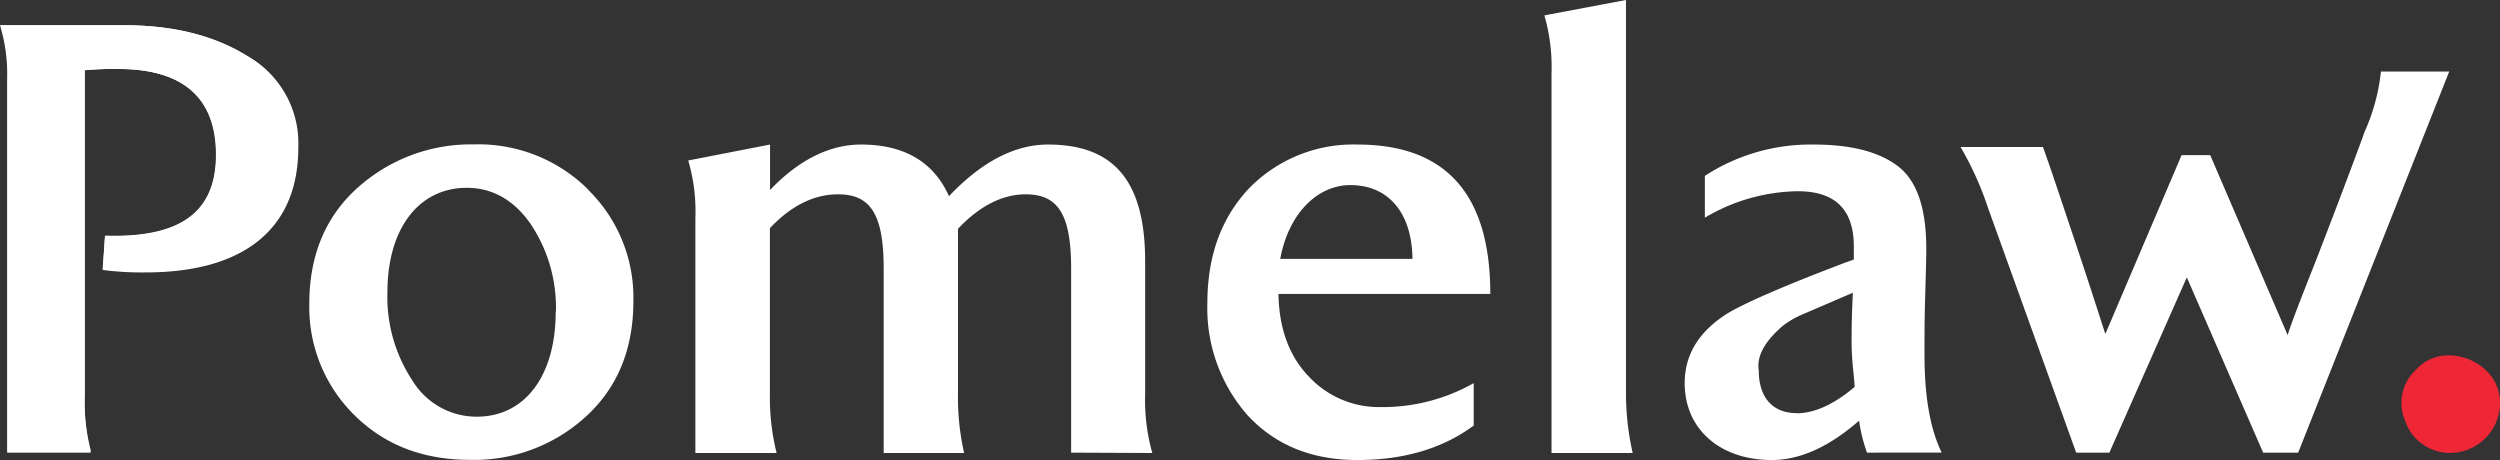 <svg xmlns="http://www.w3.org/2000/svg" viewBox="0 0 349.56 64.32"><rect x="0" y="0" width="349.56" height="64.32" fill="#333333" stroke="none"/><defs><style>.cls-1{fill:#fff;}.cls-2{fill:#ee2636;}</style></defs><g id="Calque_2" data-name="Calque 2"><g id="Calque_1-2" data-name="Calque 1"><path class="cls-1" d="M17.35,3.53C24.29,3.53,30,5,34.66,7.89a14,14,0,0,1,6.9,12.68C41.56,31.79,34.14,38,20.35,38a43,43,0,0,1-6-.35l.34-4.71c10.71.35,15.5-3.42,15.5-11.3s-4.53-12-13.63-12a46.34,46.34,0,0,0-4.71.17V55.18a27.2,27.2,0,0,0,.86,7.88H1.08V11.15a23.4,23.4,0,0,0-1-7.62Z"/><path class="cls-1" d="M17.34,3.53c7,0,12.73,1.46,17.37,4.38a14,14,0,0,1,7,12.73c0,11.26-7.49,17.45-21.33,17.45a42.94,42.94,0,0,1-6-.34l.3-4.75c10.75.34,15.56-3.44,15.56-11.35s-4.56-12-13.67-12a43.89,43.89,0,0,0-4.73.17V55.38a27.4,27.4,0,0,0,.86,7.91H1V11.18A23.58,23.58,0,0,0,0,3.53Z"/><path class="cls-2" d="M347.82,52a7.58,7.58,0,0,0-5.38-2.31,6,6,0,0,0-4.61,2,6.26,6.26,0,0,0-1.55,7.1,6.61,6.61,0,0,0,6.1,4.54h.36a7,7,0,0,0,6.82-6.83,6.12,6.12,0,0,0-1.74-4.5"/><path class="cls-1" d="M82.27,26.57a21.08,21.08,0,0,1,6.29,15.57c0,6.7-2.23,12.12-6.7,16.16a23.1,23.1,0,0,1-16.08,6c-6.62,0-12-2.06-16.25-6.28a21.16,21.16,0,0,1-6.28-15.56c0-6.71,2.23-12.13,6.71-16.17a23.7,23.7,0,0,1,16.25-6.1,21.76,21.76,0,0,1,16.08,6.36m-4.56,17a20.93,20.93,0,0,0-3.52-12.21c-2.33-3.36-5.34-5.08-8.95-5.08-6.62,0-11.09,5.59-11.09,14.62A21.18,21.18,0,0,0,57.7,53.26a10.48,10.48,0,0,0,9,5c6.54,0,11-5.5,11-14.7"/><path class="cls-1" d="M149.77,63.29V37.58c0-7.57-1.8-10.41-6.36-10.41-3.27,0-6.45,1.64-9.46,4.82V55a34.91,34.91,0,0,0,.86,8.34H123.56V37.58c0-7.57-1.81-10.41-6.37-10.41-3.35,0-6.53,1.55-9.54,4.73V55a32.11,32.11,0,0,0,.94,8.34H97.23V30.53a25.14,25.14,0,0,0-1-8.09l11.44-2.23v6.36c4-4.21,8.34-6.36,12.73-6.36,6,0,10.14,2.41,12.29,7.22,4.56-4.81,9.2-7.22,13.84-7.22,9.21,0,13.59,5.07,13.59,16.34V55a27.33,27.33,0,0,0,1,8.34Z"/><path class="cls-1" d="M178.76,41.1c.08,4.9,1.54,8.77,4.3,11.61a13.39,13.39,0,0,0,10,4.21,25.85,25.85,0,0,0,13-3.35V59.5c-4.3,3.19-9.72,4.82-16.26,4.82-6.36,0-11.43-2.06-15.3-6.19a22.64,22.64,0,0,1-5.68-15.74c0-6.71,2-12,5.85-16.08a20.35,20.35,0,0,1,15.13-6.1q18.58,0,18.58,20.89Zm.25-4.9H197.5c-.08-6.53-3.44-10.32-8.68-10.32-4.73,0-8.69,4.13-9.81,10.32"/><path class="cls-1" d="M227.35,55a37.75,37.75,0,0,0,.94,8.34H216.94V10.23a25.94,25.94,0,0,0-1-8.08L227.35,0Z"/><path class="cls-1" d="M261.05,63.29a23,23,0,0,1-1.11-4.47c-4.22,3.69-8.26,5.5-12.21,5.5-7.23,0-12.17-4.32-12.17-10.75,0-4,2-7.22,5.94-9.72,2.4-1.46,7.91-3.87,16.5-7.13l1.21-.43V34.48c0-5.16-2.58-7.74-7.83-7.74a26,26,0,0,0-13,3.7V24.59a27.14,27.14,0,0,1,15.18-4.38c5.25,0,9.12,1,11.78,3s4,5.84,4,11.52c0,1.63-.08,4-.17,7.31s-.08,5.76-.08,7.57c0,5.76.77,10.32,2.4,13.67Zm-9.89-5.5c2.5,0,5.25-1.21,8.17-3.7,0-.17-.08-1.12-.25-2.75a38.63,38.63,0,0,1-.18-4.05c0-2.49.09-4.64.18-6.36l-4,1.72L251.94,44a12.31,12.31,0,0,0-2.75,1.63c-1.55,1.37-3.7,3.61-3.27,6.19,0,3.87,2.06,5.94,5.24,5.94"/><path class="cls-1" d="M342.46,10,321.34,63.29h-4.9L305.77,38.78,294.94,63.29H290.3L278,29.15a44.57,44.57,0,0,0-3.87-8.6h11.52c.86,2.32,2.41,7,4.73,13.93s3.61,11.09,4,12.21l10.66-25h4l10.84,25.19c.08-.51,1.2-3.52,3.35-8.94s7.27-19,7.36-19.43A27.38,27.38,0,0,0,332.91,10Z"/></g></g></svg>